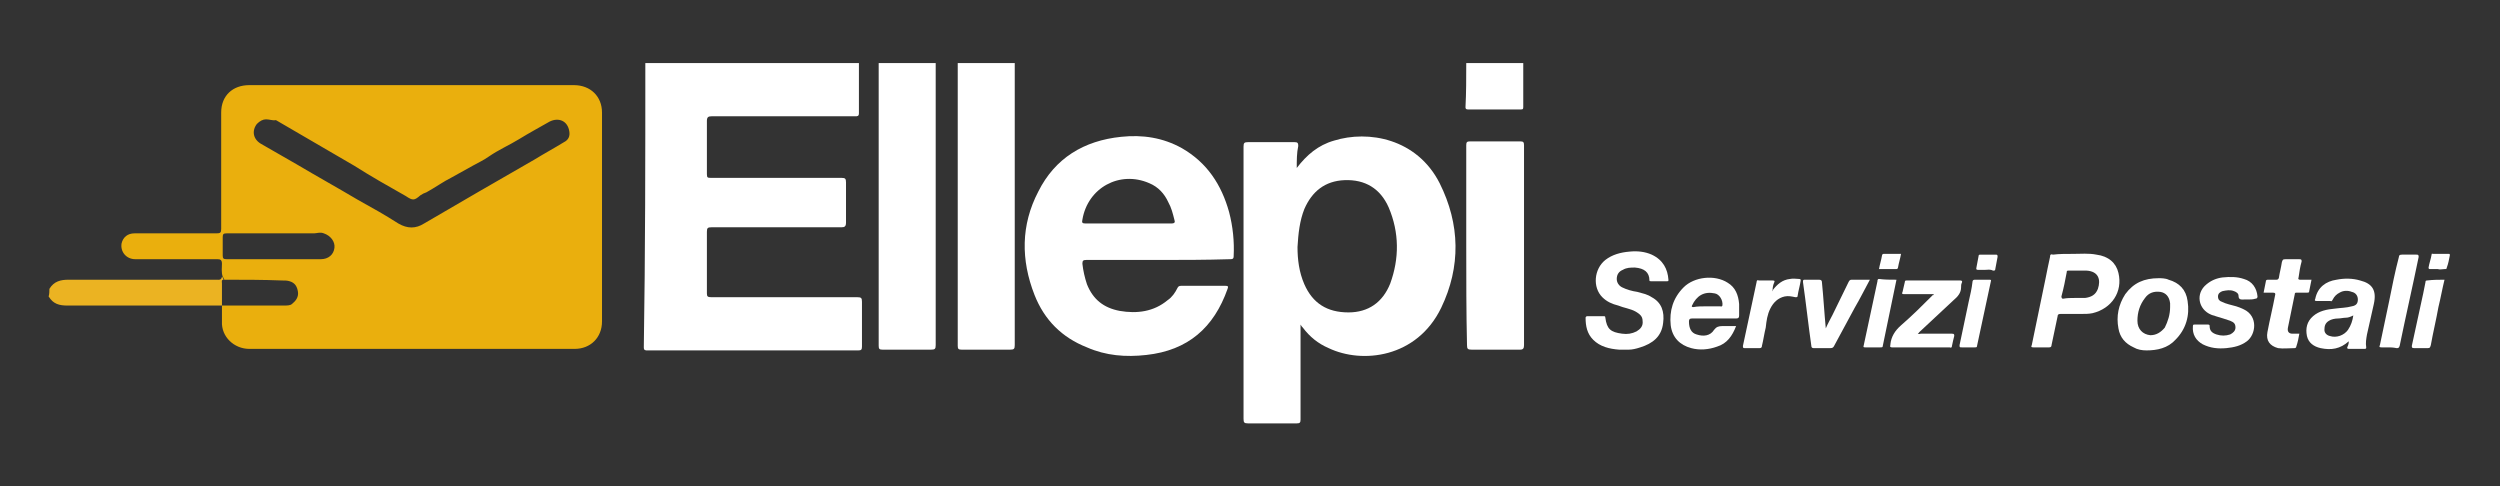 <svg xmlns="http://www.w3.org/2000/svg" xmlns:xlink="http://www.w3.org/1999/xlink" id="Livello_1" x="0px" y="0px" viewBox="0 0 328.9 64" style="enable-background:new 0 0 328.9 64;" xml:space="preserve"><rect x="0" y="0" width="328.9" height="64" fill="#333333" stroke="none"/><style type="text/css">	.st0{fill-rule:evenodd;clip-rule:evenodd;fill:#EBB322;}	.st1{fill-rule:evenodd;clip-rule:evenodd;fill:#EAAF0D;}	.st2{fill-rule:evenodd;clip-rule:evenodd;fill:#FFFFFF;}</style><g>	<g>		<path class="st0" d="M6.5,38c0.6-1,1.5-1.2,2.5-1.2c6.5,0,13,0,19.5,0c0.3,0,0.6,0.1,0.7-0.4c0.1,0.1,0.2,0.2,0.2,0.4   c-0.3,0-0.2,0.3-0.2,0.5c0,1,0,2,0,2.9c0,0,0,0-0.1,0c-6.7,0-13.4,0-20.2,0c-1.1,0-1.9-0.2-2.5-1.2C6.5,38.7,6.5,38.3,6.5,38z"></path>		<path class="st1" d="M29.5,36.8c0-0.1-0.1-0.3-0.2-0.4c-0.2-0.6-0.1-1.2-0.1-1.7c0-0.5-0.2-0.6-0.6-0.6c-3.6,0-7.2,0-10.8,0   c-1.2,0-2-1-1.8-2.1c0.2-0.8,0.8-1.3,1.7-1.3c3.6,0,7.2,0,10.8,0c0.5,0,0.6-0.1,0.6-0.6c0-5.1,0-10.2,0-15.3   c0-2.2,1.5-3.6,3.7-3.6c14.2,0,28.5,0,42.7,0c2.2,0,3.7,1.5,3.7,3.6c0,9.2,0,18.4,0,27.5c0,2.1-1.5,3.6-3.6,3.6   c-14.3,0-28.6,0-42.8,0c-2,0-3.7-1.6-3.6-3.6c0-0.7,0-1.4,0-2.1c0,0,0,0,0.1,0c2.7,0,5.4,0,8,0c0.4,0,0.9,0,1.1-0.2   c0.5-0.4,0.9-0.9,0.8-1.6c-0.1-0.7-0.4-1.2-1.1-1.4c-0.3-0.1-0.6-0.1-1-0.1C34.6,36.8,32,36.8,29.5,36.8z M35,15.7   c-0.4,0-0.8,0.2-1.2,0.6c-0.7,0.9-0.5,2,0.5,2.6c1.6,0.9,3.1,1.8,4.7,2.7c2.7,1.6,5.4,3.1,8.1,4.7c1.8,1,3.6,2,5.3,3.1   c1.2,0.7,2.3,0.7,3.4,0c4.8-2.8,9.6-5.6,14.5-8.4c1.3-0.8,2.6-1.5,3.9-2.3c0.6-0.3,0.8-0.8,0.7-1.4c-0.2-1.4-1.4-1.9-2.6-1.3   c-1.4,0.8-2.7,1.5-4,2.3c-1.3,0.8-2.7,1.4-4,2.3c-0.7,0.5-1.4,0.8-2.1,1.2c-0.9,0.5-1.8,1-2.7,1.5c-1.2,0.6-2.3,1.4-3.4,2   c-0.3,0.1-0.5,0.2-0.8,0.4c-0.8,0.7-1,0.7-1.9,0.1c-2.3-1.3-4.6-2.6-6.8-4c-3.4-2-6.9-4-10.3-6C35.9,15.9,35.5,15.7,35,15.7z    M36,34.1c2.1,0,4.1,0,6.2,0c1,0,1.7-0.6,1.8-1.5c0.1-0.8-0.5-1.6-1.4-1.9c-0.5-0.2-0.9,0-1.3,0c-3.8,0-7.7,0-11.5,0   c-0.4,0-0.5,0.1-0.5,0.5c0,0.8,0,1.6,0,2.4c0,0.4,0.1,0.5,0.5,0.5C31.8,34.1,33.9,34.1,36,34.1z"></path>	</g>	<path class="st2" d="M192.9,8.3c2.5,0,5,0,7.5,0c0,1.9,0,3.9,0,5.8c0,0.3-0.1,0.3-0.4,0.3c-2.3,0-4.5,0-6.8,0c-0.2,0-0.4,0-0.4-0.3  C192.9,12.2,192.9,10.3,192.9,8.3z"></path>	<path class="st2" d="M84.9,8.3c0.2,0,0.4,0,0.5,0c9,0,18.1,0,27.1,0c0.2,0,0.4,0,0.5,0c0,2.2,0,4.4,0,6.6c0,0.4-0.2,0.4-0.5,0.4  c-3.5,0-7,0-10.6,0c-2.8,0-5.5,0-8.3,0c-0.4,0-0.6,0.1-0.6,0.6c0,2.3,0,4.7,0,7c0,0.5,0.1,0.5,0.6,0.5c5.7,0,11.4,0,17.1,0  c0.5,0,0.6,0.1,0.6,0.6c0,1.8,0,3.5,0,5.3c0,0.5-0.2,0.6-0.6,0.6c-5.7,0-11.4,0-17.1,0c-0.5,0-0.6,0.1-0.6,0.6c0,2.7,0,5.4,0,8.1  c0,0.4,0.1,0.5,0.6,0.5c6.4,0,12.8,0,19.2,0c0.5,0,0.6,0.1,0.6,0.6c0,2,0,3.9,0,5.9c0,0.4-0.1,0.5-0.5,0.5c-9.2,0-18.5,0-27.7,0  c-0.3,0-0.5,0-0.5-0.4C84.9,33.2,84.9,20.8,84.9,8.3C84.9,8.4,84.9,8.4,84.9,8.3z"></path>	<path class="st2" d="M170.6,22.1c1.3-1.7,2.8-3,4.9-3.6c4.5-1.4,10.9-0.3,13.9,5.6c2.7,5.4,2.8,11,0.2,16.4  c-3.2,6.6-10.4,7.4-14.8,5.3c-1.4-0.6-2.5-1.5-3.4-2.7c-0.1-0.1-0.2-0.2-0.3-0.4c0,0.3,0,0.5,0,0.6c0,4,0,7.9,0,11.9  c0,0.4-0.1,0.5-0.5,0.5c-2.1,0-4.3,0-6.4,0c-0.5,0-0.6-0.1-0.6-0.6c0-5.2,0-10.3,0-15.5c0-6.8,0-13.5,0-20.3c0-0.5,0.1-0.6,0.6-0.6  c2,0,4.1,0,6.1,0c0.4,0,0.5,0.1,0.5,0.5C170.6,20.1,170.6,21.1,170.6,22.1z M170.7,32.5c0,1.6,0.2,3.3,0.9,4.9  c1.1,2.5,3,3.7,5.8,3.7c2.6,0,4.5-1.3,5.5-3.8c1.2-3.3,1.2-6.7-0.2-10c-1.1-2.5-3.1-3.7-5.8-3.6c-2.6,0.1-4.3,1.5-5.3,3.8  C171,29,170.8,30.7,170.7,32.5z"></path>	<path class="st2" d="M152.3,34.2c-3.1,0-6.2,0-9.4,0c-0.4,0-0.5,0.1-0.5,0.5c0.1,0.9,0.3,1.8,0.6,2.7c0.8,2,2.2,3.1,4.3,3.5  c2.3,0.4,4.5,0.1,6.3-1.4c0.6-0.4,1-1,1.3-1.6c0.1-0.2,0.2-0.3,0.5-0.3c1.9,0,3.9,0,5.8,0c0.4,0,0.4,0.1,0.3,0.4  c-1.8,5.1-5.2,8.1-10.7,8.7c-2.7,0.3-5.3,0.1-7.8-1c-3.3-1.3-5.6-3.6-6.9-6.9c-1.8-4.6-1.8-9.2,0.5-13.6c2.2-4.4,6-6.7,10.9-7.2  c2.8-0.3,5.5,0.1,8,1.5c3.3,1.9,5.2,4.8,6.2,8.4c0.5,1.9,0.7,3.9,0.6,5.8c0,0.4-0.2,0.4-0.5,0.4C158.6,34.2,155.5,34.2,152.3,34.2z   M148.5,29.4c1.9,0,3.7,0,5.6,0c0.5,0,0.5-0.2,0.4-0.5c-0.2-0.8-0.4-1.6-0.8-2.3c-0.5-1.1-1.3-2-2.5-2.5c-3.9-1.7-8.1,0.6-8.8,4.8  c-0.1,0.4,0,0.5,0.4,0.5C144.8,29.4,146.7,29.4,148.5,29.4z"></path>	<path class="st2" d="M115.6,8.3c2.5,0,5,0,7.5,0c0,0.2,0,0.4,0,0.5c0,12.2,0,24.4,0,36.6c0,0.5-0.1,0.6-0.6,0.6c-2.1,0-4.3,0-6.4,0  c-0.4,0-0.5-0.1-0.5-0.5c0-12.4,0-24.7,0-37.1C115.6,8.4,115.6,8.4,115.6,8.3z"></path>	<path class="st2" d="M126,8.3c2.5,0,5,0,7.5,0c0,0.2,0,0.4,0,0.5c0,12.2,0,24.4,0,36.6c0,0.5-0.1,0.6-0.6,0.6c-2.1,0-4.3,0-6.4,0  c-0.4,0-0.5-0.1-0.5-0.5c0-12.4,0-24.7,0-37.1C126,8.4,126,8.4,126,8.3z"></path>	<path class="st2" d="M192.9,32.3c0-4.4,0-8.8,0-13.2c0-0.4,0.1-0.5,0.5-0.5c2.2,0,4.4,0,6.6,0c0.4,0,0.5,0.1,0.5,0.5  c0,8.8,0,17.5,0,26.3c0,0.4-0.1,0.6-0.5,0.6c-2.1,0-4.3,0-6.4,0c-0.5,0-0.6-0.1-0.6-0.6C192.9,41.1,192.9,36.7,192.9,32.3z"></path>	<g>		<path class="st2" d="M214.3,46c-0.4,0-0.9,0-1.3,0c-1.3-0.1-2.5-0.4-3.4-1.3c-0.8-0.8-1-1.8-1-2.9c0-0.1,0.1-0.2,0.2-0.2   c0.7,0,1.5,0,2.2,0c0.1,0,0.2,0,0.2,0.2c0.2,1.5,0.7,1.9,2.2,2.1c0.7,0.1,1.3,0,1.9-0.3c0.5-0.3,0.9-0.7,0.8-1.4   c0-0.6-0.4-0.9-0.9-1.2c-0.7-0.4-1.6-0.5-2.3-0.8c-0.8-0.2-1.5-0.5-2.1-1.1c-1.3-1.3-1.1-3.7,0.4-4.9c0.9-0.7,2-1,3.2-1.1   c1-0.1,2,0,2.9,0.4c1.5,0.7,2.1,1.9,2.2,3.3c0,0.2,0,0.2-0.2,0.2c-0.7,0-1.4,0-2.1,0c-0.1,0-0.2,0-0.2-0.1c0-1.1-0.7-1.6-1.9-1.7   c-0.6,0-1.1,0-1.6,0.3c-0.5,0.2-0.8,0.6-0.8,1.2c0,0.5,0.3,0.9,0.7,1.1c0.6,0.3,1.3,0.5,2,0.6c0.7,0.2,1.3,0.3,1.9,0.7   c1.3,0.7,1.7,1.9,1.5,3.4c-0.2,1.8-1.4,2.7-3,3.2C215.2,45.9,214.7,46,214.3,46z"></path>		<path class="st2" d="M272.8,33.4c0.9,0,2-0.1,3,0.1c1.6,0.2,2.6,1.1,2.9,2.4c0.6,2.5-0.9,4.7-3.4,5.3c-0.5,0.1-0.9,0.1-1.4,0.1   c-0.9,0-1.9,0-2.8,0c-0.3,0-0.4,0.1-0.4,0.3c-0.3,1.3-0.5,2.5-0.8,3.8c0,0.2-0.1,0.3-0.3,0.3c-0.7,0-1.4,0-2.1,0   c-0.3,0-0.3-0.1-0.2-0.3c0.6-2.9,1.2-5.8,1.8-8.7c0.2-1,0.4-2,0.6-2.9c0-0.3,0.1-0.4,0.4-0.3C270.9,33.4,271.7,33.4,272.8,33.4z    M272.9,39.2C272.9,39.2,272.9,39.2,272.9,39.2c0.5,0,1,0,1.4,0c0.8-0.1,1.4-0.4,1.7-1.2c0.4-1.2,0.1-2.3-1.5-2.4   c-0.8,0-1.6,0-2.4,0c-0.2,0-0.2,0.1-0.2,0.2c-0.2,1.1-0.4,2.1-0.7,3.2c0,0.2,0.1,0.3,0.2,0.3C272,39.2,272.4,39.2,272.9,39.2z"></path>		<path class="st2" d="M228.4,42.9c-0.5,1.3-1.2,2.3-2.5,2.7c-1.1,0.4-2.3,0.5-3.4,0.2c-1.5-0.4-2.5-1.4-2.7-3   c-0.2-1.9,0.3-3.6,1.7-5c1.4-1.4,4.1-1.7,5.8-0.6c1,0.6,1.4,1.6,1.5,2.8c0,0.5,0,1,0,1.5c0,0.3-0.1,0.4-0.4,0.4   c-1.9,0-3.9,0-5.8,0c-0.3,0-0.4,0.1-0.4,0.4c0,0.9,0.3,1.5,1,1.7c0.9,0.3,1.8,0.2,2.3-0.6c0.3-0.4,0.6-0.5,1.1-0.5   C227.2,42.9,227.8,42.9,228.4,42.9z M224.5,40.3c0.6,0,1.2,0,1.8,0c0.1,0,0.2,0.1,0.3-0.1c0.1-0.7-0.4-1.5-1-1.6   c-1.4-0.3-2.4,0.3-3,1.6c-0.1,0.2,0.1,0.2,0.2,0.2C223.3,40.3,223.9,40.3,224.5,40.3z"></path>		<path class="st2" d="M309,44.9c-1.1,1-2.3,1.2-3.7,0.9c-0.9-0.2-1.6-0.7-1.8-1.6c-0.2-1,0-1.9,0.8-2.6c0.8-0.7,1.8-0.9,2.9-1   c0.7-0.1,1.5-0.1,2.2-0.3c0.6-0.1,0.8-0.4,0.8-0.9c0-0.5-0.3-0.9-0.8-1c-0.5-0.2-1.1-0.2-1.6,0.1c-0.4,0.2-0.7,0.5-0.9,0.9   c-0.1,0.2-0.2,0.3-0.3,0.2c-0.6,0-1.2,0-1.8,0c-0.3,0-0.3-0.1-0.2-0.3c0.3-1.5,1.4-2.3,2.8-2.5c1-0.2,2.1-0.2,3.1,0.1   c1.6,0.4,2.2,1.3,1.8,3.1c-0.3,1.3-0.6,2.7-0.9,4c-0.1,0.6-0.2,1.1-0.1,1.7c0,0.1,0,0.2-0.2,0.2c-0.7,0-1.4,0-2.1,0   c-0.2,0-0.2-0.1-0.2-0.2C309,45.3,309,45.1,309,44.9z M309.6,41.5c-0.4,0.2-0.7,0.3-1,0.3c-0.3,0-0.7,0.1-1,0.1   c-0.4,0-0.9,0.1-1.2,0.3c-0.5,0.3-0.6,0.7-0.6,1.2c0,0.4,0.3,0.7,0.7,0.8c0.9,0.3,1.9-0.1,2.4-0.8   C309.3,42.8,309.5,42.2,309.6,41.5z"></path>		<path class="st2" d="M284,36.6c0.3,0,0.9,0,1.3,0.2c1.4,0.4,2.3,1.3,2.5,2.8c0.3,1.9-0.2,3.7-1.6,5.1c-1,1.1-2.4,1.4-3.8,1.4   c-0.6,0-1.2-0.1-1.7-0.4c-1.1-0.5-1.8-1.3-2-2.5c-0.3-1.6,0-3.1,0.9-4.5C280.7,37.2,282.1,36.6,284,36.6z M285.5,40.4   c0-0.2,0-0.3,0-0.5c-0.1-0.9-0.6-1.4-1.3-1.5c-0.8-0.1-1.5,0.1-2,0.8c-0.7,0.9-1,1.9-1,3c0,1.1,0.7,1.8,1.7,1.9   c0.8,0,1.4-0.4,1.9-1C285.2,42.3,285.5,41.4,285.5,40.4z"></path>		<path class="st2" d="M295.8,39.4c-0.2,0-0.3,0-0.5,0c-0.4,0-0.8,0.1-0.8-0.5c0-0.3-0.3-0.5-0.6-0.6c-0.5-0.2-1-0.1-1.5,0   c-0.3,0.1-0.6,0.3-0.6,0.7c0,0.4,0.2,0.6,0.5,0.7c0.6,0.3,1.2,0.4,1.9,0.6c0.3,0.1,0.6,0.2,1,0.4c1.9,0.9,1.6,3.3,0.4,4.2   c-0.8,0.6-1.7,0.8-2.7,0.9c-1.1,0.1-2.1,0-3.1-0.5c-0.9-0.5-1.4-1.3-1.3-2.4c0-0.2,0.1-0.2,0.2-0.2c0.6,0,1.2,0,1.8,0   c0.2,0,0.2,0.1,0.2,0.2c0,0.6,0.3,0.9,0.9,1.1c0.6,0.2,1.2,0.2,1.8,0c0.4-0.2,0.7-0.5,0.7-0.9c0-0.5-0.2-0.7-0.7-0.9   c-0.6-0.2-1.2-0.4-1.9-0.6c-0.2-0.1-0.4-0.1-0.6-0.2c-1.7-0.7-2.1-2.8-0.6-4c0.6-0.5,1.3-0.8,2.1-0.9c1-0.1,1.9-0.1,2.8,0.2   c1.1,0.3,1.7,1.2,1.8,2.3c0,0.2-0.1,0.3-0.3,0.3C296.4,39.4,296.1,39.4,295.8,39.4z"></path>		<path class="st2" d="M254.4,38.7c-1.3,0-2.6,0-3.9,0c-0.3,0-0.3-0.1-0.2-0.3c0.1-0.4,0.2-0.9,0.3-1.3c0-0.2,0.1-0.2,0.3-0.2   c2.3,0,4.7,0,7,0c0.2,0,0.3,0.1,0.2,0.3c-0.1,0.2-0.1,0.4-0.1,0.6c0,0.7-0.4,1.2-1,1.7c-1.5,1.4-3,2.8-4.5,4.2   c-0.1,0.1-0.1,0.2-0.2,0.2c0.1,0.1,0.3,0,0.4,0c1.4,0,2.7,0,4.1,0c0.3,0,0.3,0.1,0.3,0.3c-0.1,0.4-0.2,0.8-0.3,1.3   c0,0.2-0.1,0.3-0.3,0.2c-2.5,0-5.1,0-7.6,0c-0.2,0-0.3-0.1-0.2-0.3c0,0,0,0,0-0.1c0.1-1,0.6-1.8,1.4-2.5c1.5-1.3,2.8-2.6,4.2-4   C254.3,38.9,254.4,38.8,254.4,38.7C254.5,38.7,254.4,38.7,254.4,38.7z"></path>		<path class="st2" d="M246,36.8c-0.7,1.3-1.3,2.5-2,3.7c-0.9,1.7-1.8,3.3-2.7,5c-0.1,0.2-0.2,0.3-0.5,0.3c-0.7,0-1.5,0-2.2,0   c-0.2,0-0.3-0.1-0.3-0.3c-0.4-2.8-0.7-5.6-1.1-8.4c0-0.2,0-0.3,0.2-0.3c0.6,0,1.3,0,1.9,0c0.3,0,0.4,0.1,0.4,0.4   c0.2,2,0.3,3.9,0.5,6c0.3-0.7,0.6-1.2,0.9-1.8c0.7-1.4,1.4-2.9,2.1-4.3c0.1-0.2,0.2-0.3,0.4-0.3C244.4,36.8,245.2,36.8,246,36.8z"></path>		<path class="st2" d="M302.5,43.9c-0.1,0.6-0.2,1.1-0.4,1.7c0,0.1-0.1,0.2-0.2,0.2c-0.8,0-1.5,0.1-2.2,0c-1.1-0.3-1.6-1-1.4-2.1   c0.3-1.6,0.7-3.2,1-4.8c0.1-0.3,0-0.4-0.3-0.4c-0.4,0-0.8,0-1.2,0c0.1-0.5,0.2-1,0.3-1.5c0-0.2,0.2-0.2,0.3-0.2c0.4,0,0.7,0,1.1,0   c0.2,0,0.2-0.1,0.3-0.2c0.1-0.7,0.3-1.4,0.4-2.1c0.1-0.3,0.1-0.4,0.5-0.4c0.6,0,1.2,0,1.8,0c0.3,0,0.3,0.1,0.3,0.3   c-0.2,0.7-0.3,1.4-0.4,2.1c-0.1,0.2,0,0.3,0.2,0.3c0.5,0,1,0,1.5,0c-0.1,0.5-0.2,1-0.3,1.5c0,0.2-0.1,0.2-0.3,0.2   c-0.4,0-0.8,0-1.3,0c-0.2,0-0.3,0-0.3,0.2c-0.3,1.5-0.6,3-0.9,4.4c-0.1,0.5,0.1,0.8,0.6,0.8C301.8,43.9,302.1,43.9,302.5,43.9z"></path>		<path class="st2" d="M314.2,45.7c-0.3,0-0.6,0-0.9,0c-0.3,0-0.3-0.1-0.2-0.3c0.4-1.9,0.8-3.8,1.2-5.7c0.4-2,0.8-4,1.3-5.9   c0-0.2,0.1-0.3,0.4-0.3c0.6,0,1.2,0,1.9,0c0.2,0,0.3,0,0.3,0.3c-0.8,3.9-1.7,7.8-2.5,11.7c-0.1,0.3-0.2,0.3-0.4,0.3   C314.8,45.7,314.5,45.7,314.2,45.7z"></path>		<path class="st2" d="M233.2,38.2c0.6-0.8,1.3-1.4,2.3-1.5c0.4-0.1,0.8,0,1.2,0c0.2,0,0.2,0.1,0.2,0.2c-0.1,0.7-0.3,1.3-0.4,2   c0,0.2-0.1,0.2-0.3,0.2c-0.5-0.1-0.9-0.2-1.4-0.1c-0.9,0.2-1.5,0.8-1.9,1.6c-0.4,0.8-0.5,1.6-0.6,2.5c-0.2,0.8-0.3,1.6-0.5,2.4   c0,0.2-0.1,0.3-0.3,0.3c-0.7,0-1.3,0-2,0c-0.2,0-0.2-0.1-0.2-0.3c0.6-2.8,1.2-5.6,1.8-8.4c0-0.2,0.1-0.3,0.3-0.2   c0.6,0,1.2,0,1.8,0c0.3,0,0.3,0.1,0.2,0.3C233.3,37.4,233.2,37.8,233.2,38.2c-0.1,0-0.1,0.1,0,0.1   C233.2,38.3,233.2,38.2,233.2,38.2z"></path>		<path class="st2" d="M249.5,36.8c-0.6,2.9-1.2,5.8-1.8,8.7c0,0.2-0.1,0.2-0.3,0.2c-0.7,0-1.3,0-2,0c-0.2,0-0.3,0-0.2-0.3   c0.6-2.8,1.2-5.6,1.8-8.4c0-0.1,0-0.3,0.2-0.3C247.9,36.8,248.7,36.8,249.5,36.8z"></path>		<path class="st2" d="M259,45.7c-0.3,0-0.6,0-0.9,0c-0.3,0-0.3,0-0.3-0.3c0.4-1.9,0.8-3.8,1.2-5.7c0.2-0.9,0.4-1.7,0.5-2.6   c0-0.2,0.1-0.3,0.3-0.3c0.6,0,1.3,0,1.9,0c0.2,0,0.3,0,0.2,0.3c-0.6,2.8-1.2,5.6-1.8,8.4c0,0.2-0.1,0.2-0.3,0.2   C259.6,45.7,259.3,45.7,259,45.7z"></path>		<path class="st2" d="M321.6,36.8c-0.3,1.2-0.5,2.4-0.8,3.6c-0.3,1.7-0.7,3.3-1,5c-0.1,0.3-0.1,0.4-0.4,0.4c-0.6,0-1.2,0-1.8,0   c-0.3,0-0.3-0.1-0.3-0.3c0.5-2.3,1-4.6,1.5-6.9c0.1-0.5,0.2-1,0.3-1.5c0-0.1,0-0.2,0.2-0.2C320.1,36.8,320.9,36.8,321.6,36.8z"></path>		<path class="st2" d="M247.2,35.4c0.1-0.6,0.3-1.2,0.4-1.8c0-0.1,0.1-0.2,0.2-0.2c0.8,0,1.5,0,2.3,0c-0.1,0.6-0.3,1.2-0.4,1.8   c0,0.1-0.1,0.2-0.2,0.2C248.8,35.4,248,35.4,247.2,35.4z"></path>		<path class="st2" d="M261.2,35.5c-0.3,0-0.7,0-1,0c-0.2,0-0.2-0.1-0.2-0.2c0.1-0.5,0.2-1,0.3-1.6c0-0.2,0.1-0.2,0.3-0.2   c0.7,0,1.3,0,2,0c0.2,0,0.2,0.1,0.2,0.3c-0.1,0.5-0.2,1-0.3,1.6c0,0.2-0.1,0.2-0.3,0.2C261.8,35.4,261.5,35.5,261.2,35.5z"></path>		<path class="st2" d="M320.7,35.4c-0.3,0-0.7,0-1,0c-0.1,0-0.2,0-0.2-0.2c0.1-0.6,0.3-1.1,0.4-1.7c0-0.2,0.1-0.1,0.2-0.1   c0.7,0,1.4,0,2,0c0.2,0,0.2,0,0.2,0.2c-0.1,0.5-0.2,1.1-0.4,1.6c0,0.2-0.1,0.2-0.3,0.2C321.4,35.4,321,35.5,320.7,35.4z"></path>	</g></g></svg>